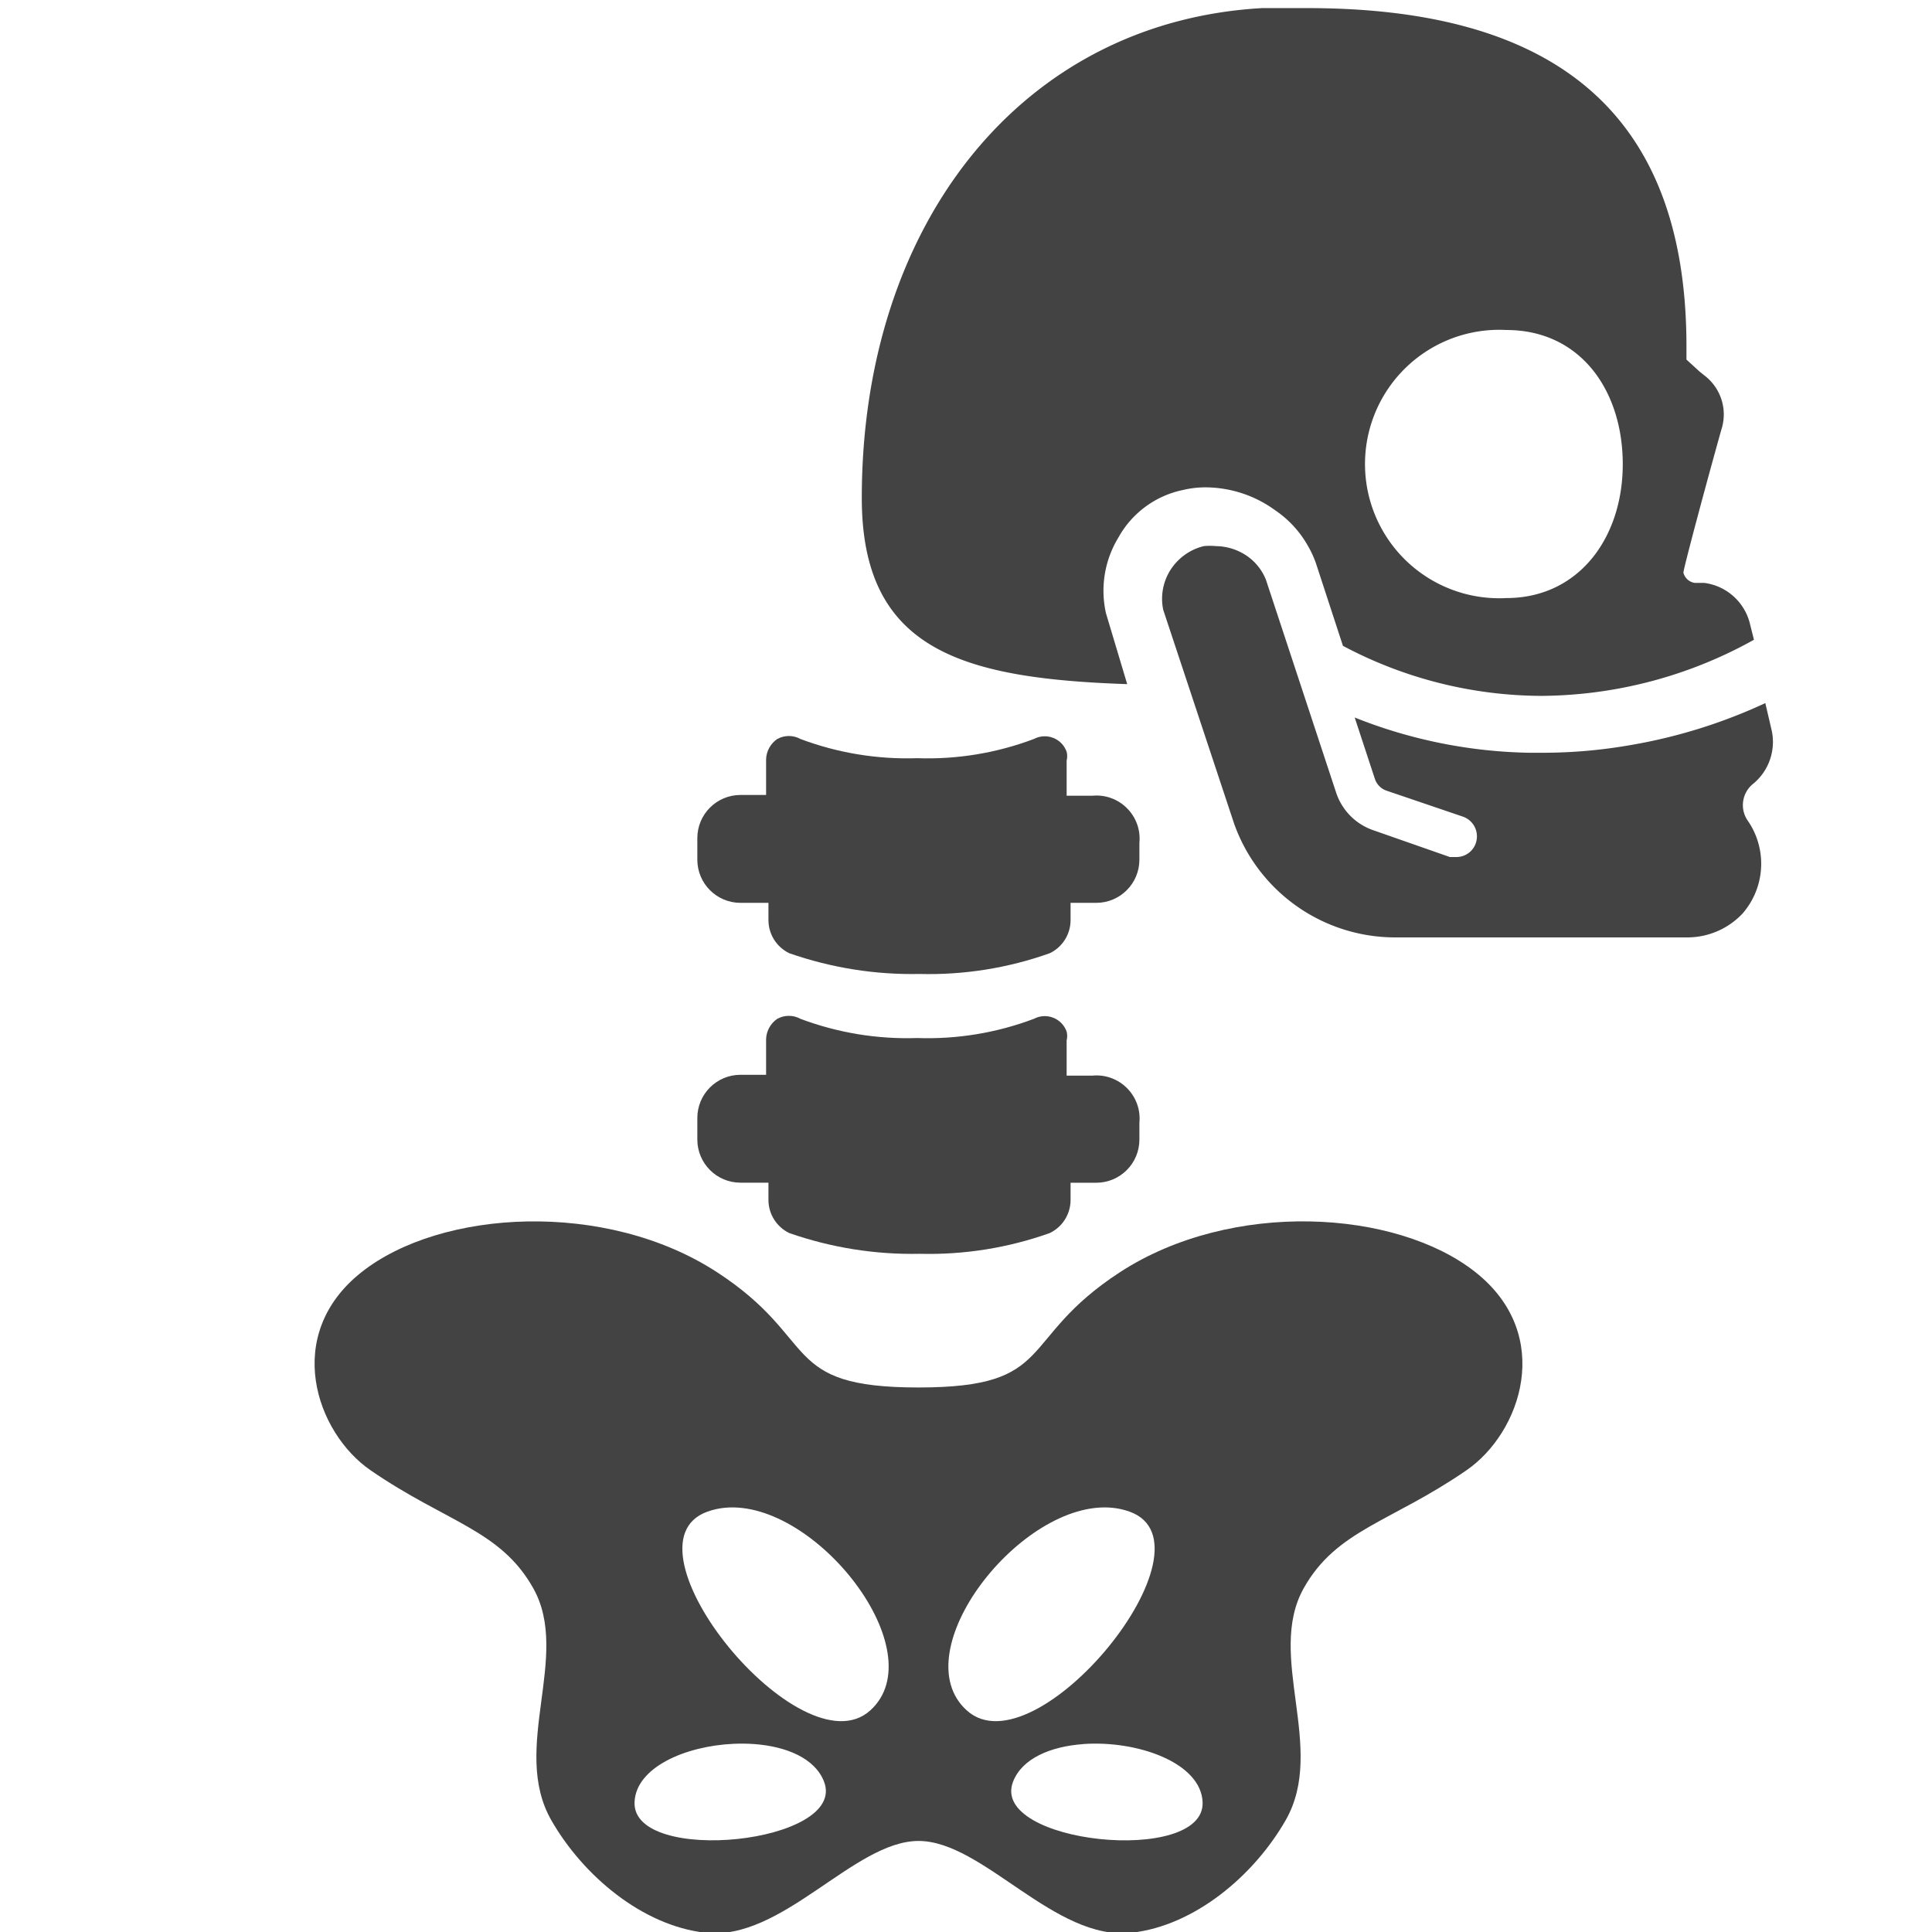 <?xml version="1.0" encoding="UTF-8" standalone="no"?>
<svg
   id="Calque_1"
   data-name="Calque 1"
   viewBox="0 0 32 32"
   version="1.1"
   sodipodi:docname="body.svg"
   inkscape:version="1.1 (c68e22c387, 2021-05-23)"
   inkscape:export-filename="D:\DEV_SRC\RxOT\DuAEF\DuAEF_Duik\icons/w16\w16_body.png"
   inkscape:export-xdpi="48"
   inkscape:export-ydpi="48"
   xmlns:inkscape="http://www.inkscape.org/namespaces/inkscape"
   xmlns:sodipodi="http://sodipodi.sourceforge.net/DTD/sodipodi-0.dtd"
   xmlns="http://www.w3.org/2000/svg"
   xmlns:svg="http://www.w3.org/2000/svg"
   xmlns:rdf="http://www.w3.org/1999/02/22-rdf-syntax-ns#"
   xmlns:cc="http://creativecommons.org/ns#"
   xmlns:dc="http://purl.org/dc/elements/1.1/">
  <sodipodi:namedview
     pagecolor="#ffffff"
     bordercolor="#666666"
     borderopacity="1"
     objecttolerance="10"
     gridtolerance="10"
     guidetolerance="10"
     inkscape:pageopacity="0"
     inkscape:pageshadow="2"
     inkscape:window-width="1920"
     inkscape:window-height="1027"
     id="namedview29"
     showgrid="false"
     inkscape:snap-bbox="true"
     inkscape:bbox-paths="true"
     inkscape:bbox-nodes="true"
     inkscape:snap-bbox-edge-midpoints="true"
     inkscape:snap-bbox-midpoints="true"
     inkscape:snap-nodes="false"
     inkscape:zoom="5.2149125"
     inkscape:cx="-37.105129"
     inkscape:cy="18.312867"
     inkscape:window-x="-8"
     inkscape:window-y="-8"
     inkscape:window-maximized="1"
     inkscape:current-layer="Calque_1"
     inkscape:pagecheckerboard="1" />
  <defs
     id="defs4">
    <style
       id="style2">.cls-1{fill:#e3e3e3;}</style>
    <style
       id="style1399">.cls-1{fill:#e3e3e3;}</style>
    <style
       id="style1399-4">.cls-1{fill:#e3e3e3;}</style>
    <style
       id="style1399-8">.cls-1{fill:#e3e3e3;}</style>
    <style
       id="style1399-4-5">.cls-1{fill:#e3e3e3;}</style>
    <style
       id="style1399-0">.cls-1{fill:#e3e3e3;}</style>
    <style
       id="style854">.cls-1{fill:#e3e3e3;}</style>
    <style
       id="style1399-84">.cls-1{fill:#e3e3e3;}</style>
    <style
       id="style1399-4-8">.cls-1{fill:#e3e3e3;}</style>
    <style
       id="style1399-8-10">.cls-1{fill:#e3e3e3;}</style>
    <style
       id="style1399-4-5-3">.cls-1{fill:#e3e3e3;}</style>
    <style
       id="style1399-0-0">.cls-1{fill:#e3e3e3;}</style>
    <style
       id="style1399-5">.cls-1{fill:#e3e3e3;}</style>
    <style
       id="style1399-4-6">.cls-1{fill:#e3e3e3;}</style>
    <style
       id="style1399-8-1">.cls-1{fill:#e3e3e3;}</style>
    <style
       id="style1399-4-5-1">.cls-1{fill:#e3e3e3;}</style>
    <style
       id="style1399-0-5">.cls-1{fill:#e3e3e3;}</style>
    <style
       id="style1257">.cls-1{fill:#e3e3e3;}</style>
    <style
       id="style836">.cls-1{fill:#e3e3e3;}</style>
    <style
       id="style891">.cls-1{fill:#e3e3e3;}</style>
    <inkscape:path-effect
       oposite_fuse="false"
       fuse_paths="false"
       discard_orig_path="false"
       mode="free"
       is_visible="true"
       id="path-effect860"
       center_point="4.264,4.124"
       end_point="4.264,6.623"
       start_point="4.264,1.626"
       effect="mirror_symmetry" />
    <style
       id="style1399-9">.cls-1{fill:#e3e3e3;}</style>
    <style
       id="style1399-4-63">.cls-1{fill:#e3e3e3;}</style>
    <style
       id="style1399-8-8">.cls-1{fill:#e3e3e3;}</style>
    <style
       id="style1399-4-5-5">.cls-1{fill:#e3e3e3;}</style>
    <style
       id="style1399-0-6">.cls-1{fill:#e3e3e3;}</style>
    <style
       id="style854-1">.cls-1{fill:#e3e3e3;}</style>
    <style
       id="style1399-84-1">.cls-1{fill:#e3e3e3;}</style>
    <style
       id="style1399-4-8-5">.cls-1{fill:#e3e3e3;}</style>
    <style
       id="style1399-8-10-9">.cls-1{fill:#e3e3e3;}</style>
    <style
       id="style1399-4-5-3-8">.cls-1{fill:#e3e3e3;}</style>
    <style
       id="style1399-0-0-4">.cls-1{fill:#e3e3e3;}</style>
    <style
       id="style1399-5-8">.cls-1{fill:#e3e3e3;}</style>
    <style
       id="style1399-4-6-1">.cls-1{fill:#e3e3e3;}</style>
    <style
       id="style1399-8-1-0">.cls-1{fill:#e3e3e3;}</style>
    <style
       id="style1399-4-5-1-3">.cls-1{fill:#e3e3e3;}</style>
    <style
       id="style1399-0-5-0">.cls-1{fill:#e3e3e3;}</style>
    <style
       id="style1257-4">.cls-1{fill:#e3e3e3;}</style>
    <style
       id="style836-4">.cls-1{fill:#e3e3e3;}</style>
    <style
       id="style891-4">.cls-1{fill:#e3e3e3;}</style>
  </defs>
  <title
     id="title6">body_l</title>
  <path
     class="cls-1"
     d="M 18.091,17.816 H 17.667 V 17.233 c 0.012,-0.048 0.012,-0.098 0,-0.146 -0.078,-0.222 -0.335,-0.322 -0.543,-0.212 -0.617,0.233 -1.274,0.341 -1.933,0.318 -0.659,0.022 -1.315,-0.086 -1.933,-0.318 -0.119,-0.066 -0.264,-0.066 -0.384,0 -0.11,0.075 -0.179,0.198 -0.185,0.331 v 0.596 h -0.424 c -0.395,0 -0.715,0.32 -0.715,0.715 v 0.357 c 0,0.395 0.32,0.715 0.715,0.715 h 0.463 v 0.291 c 0.002,0.232 0.136,0.442 0.344,0.543 0.693,0.242 1.424,0.359 2.158,0.344 0.734,0.019 1.466,-0.097 2.158,-0.344 0.209,-0.101 0.342,-0.311 0.344,-0.543 V 19.59 H 18.157 c 0.395,0 0.715,-0.32 0.715,-0.715 v -0.278 c 0.044,-0.448 -0.333,-0.825 -0.781,-0.781 z"
     id="path22"
     inkscape:connector-curvature="0"
     style="fill:#434343;stroke-width:1.324;fill-opacity:1"
     sodipodi:nodetypes="ccccccccccsssscccccccsscc" />
  <path
     sodipodi:nodetypes="ccccccccccsssscccccccsscc"
     style="fill:#434343;stroke-width:1.324;fill-opacity:1"
     inkscape:connector-curvature="0"
     id="path838"
     d="m 18.091,13.18 h -0.424 v -0.582 c 0.012,-0.048 0.012,-0.098 0,-0.146 -0.078,-0.222 -0.335,-0.322 -0.543,-0.212 -0.617,0.233 -1.274,0.341 -1.933,0.318 -0.659,0.022 -1.315,-0.086 -1.933,-0.318 -0.119,-0.066 -0.264,-0.066 -0.384,0 -0.11,0.075 -0.179,0.198 -0.185,0.331 v 0.596 h -0.424 c -0.395,0 -0.715,0.32 -0.715,0.715 v 0.357 c 0,0.395 0.32,0.715 0.715,0.715 h 0.463 v 0.291 c 0.002,0.232 0.136,0.442 0.344,0.543 0.693,0.242 1.424,0.359 2.158,0.344 0.734,0.019 1.466,-0.097 2.158,-0.344 0.209,-0.101 0.342,-0.311 0.344,-0.543 v -0.291 H 18.157 c 0.395,0 0.715,-0.32 0.715,-0.715 v -0.278 c 0.044,-0.448 -0.333,-0.825 -0.781,-0.781 z"
     class="cls-1" />
  <g
     style="fill:#434343;fill-opacity:1"
     transform="matrix(0.628,0,0,0.628,11.762,-2.56)"
     id="g909">
    <path
       style="fill:#434343;fill-opacity:1"
       inkscape:connector-curvature="0"
       class="cls-1"
       d="m 28,23.35 -0.17,-0.73 a 14,14 0 0 1 -3.57,1.11 13.4,13.4 0 0 1 -2.33,0.2 H 21.6 A 13,13 0 0 1 17,23 l 0.48,1.46 0.05,0.15 a 0.49,0.49 0 0 0 0.31,0.32 l 2,0.68 a 0.55,0.55 0 0 1 0.38,0.59 0.54,0.54 0 0 1 -0.54,0.48 h -0.17 l -2,-0.7 a 1.57,1.57 0 0 1 -1,-1 l -1.85,-5.61 a 1.39,1.39 0 0 0 -0.5,-0.63 1.48,1.48 0 0 0 -0.82,-0.26 1.65,1.65 0 0 0 -0.32,0 1.45,1.45 0 0 0 -0.91,0.68 1.42,1.42 0 0 0 -0.16,1 l 1.87,5.64 a 4.51,4.51 0 0 0 4.24,3 h 7.7 v 0 a 2,2 0 0 0 1.47,-0.63 2,2 0 0 0 0.15,-2.43 v 0 a 0.72,0.72 0 0 1 0.14,-1 1.43,1.43 0 0 0 0.48,-1.39 z"
       id="path897" />
    <path
       style="fill:#434343;fill-opacity:1"
       inkscape:connector-curvature="0"
       class="cls-1"
       d="m 12.47,17 a 2.54,2.54 0 0 1 0.61,-0.07 3.14,3.14 0 0 1 1.83,0.61 2.77,2.77 0 0 1 0.86,0.94 v 0 A 2.58,2.58 0 0 1 16,19 l 0.69,2.11 a 11.22,11.22 0 0 0 5.23,1.32 11.65,11.65 0 0 0 5.61,-1.48 l -0.1,-0.4 a 1.43,1.43 0 0 0 -1.21,-1.1 h -0.25 a 0.36,0.36 0 0 1 -0.3,-0.27 c 0,-0.11 0.64,-2.49 1,-3.77 A 1.29,1.29 0 0 0 26.25,14 L 26.1,13.88 25.75,13.56 c 0,-0.12 0,-0.24 0,-0.35 0,-6.34 -3.69,-8.92 -10,-8.92 H 14.56 C 8.2,4.65 4,10 4,17.21 c 0,4 2.62,4.76 7,4.91 l -0.56,-1.87 a 2.7,2.7 0 0 1 0.33,-2 2.53,2.53 0 0 1 1.7,-1.25 z M 21,12.78 c 1.95,0 3.07,1.59 3.07,3.54 0,1.95 -1.17,3.53 -3.07,3.53 a 3.54,3.54 0 1 1 0,-7.07 z"
       id="path899" />
  </g>
  <path
     id="path871"
     d="m 8.732,20.231 c -1.077,0.02 -2.087,0.32 -2.744,0.84 -1.315,1.04 -0.753,2.66 0.149,3.281 1.253,0.863 2.154,0.987 2.696,1.955 0.628,1.121 -0.382,2.65 0.298,3.841 0.522,0.914 1.504,1.745 2.55,1.864 1.275,0.144 2.461,-1.52 3.533,-1.52 1.072,0 2.257,1.664 3.531,1.52 1.046,-0.118 2.027,-0.95 2.55,-1.864 0.681,-1.191 -0.329,-2.72 0.298,-3.841 0.543,-0.969 1.444,-1.092 2.697,-1.955 0.902,-0.621 1.463,-2.24 0.148,-3.281 -1.315,-1.04 -4.04,-1.201 -5.887,0 -1.722,1.12 -1.029,1.91 -3.338,1.91 -2.309,0 -1.616,-0.79 -3.338,-1.91 -0.923,-0.601 -2.067,-0.86 -3.144,-0.84 z m 3.277,4.742 c 1.504,-0.139 3.476,2.393 2.404,3.358 -1.143,1.029 -4.218,-2.744 -2.697,-3.293 0.095,-0.034 0.193,-0.056 0.293,-0.065 z m 6.409,0 c 0.1,0.009 0.198,0.031 0.293,0.065 1.52,0.549 -1.554,4.322 -2.697,3.293 -1.072,-0.965 0.9,-3.497 2.404,-3.358 z m -6.268,3.91 c 0.114,-0.005 0.228,-0.004 0.34,0.004 0.535,0.039 1.008,0.235 1.158,0.621 0.4,1.029 -3.178,1.394 -3.138,0.342 0.022,-0.575 0.839,-0.931 1.64,-0.967 z m 5.789,0.004 c 0.892,-0.065 1.955,0.306 1.98,0.964 0.04,1.052 -3.539,0.686 -3.139,-0.342 0.15,-0.386 0.624,-0.582 1.159,-0.621 z"
     style="fill:#434343;stroke-width:1.143;fill-opacity:1"
     inkscape:connector-curvature="0" />
</svg>
